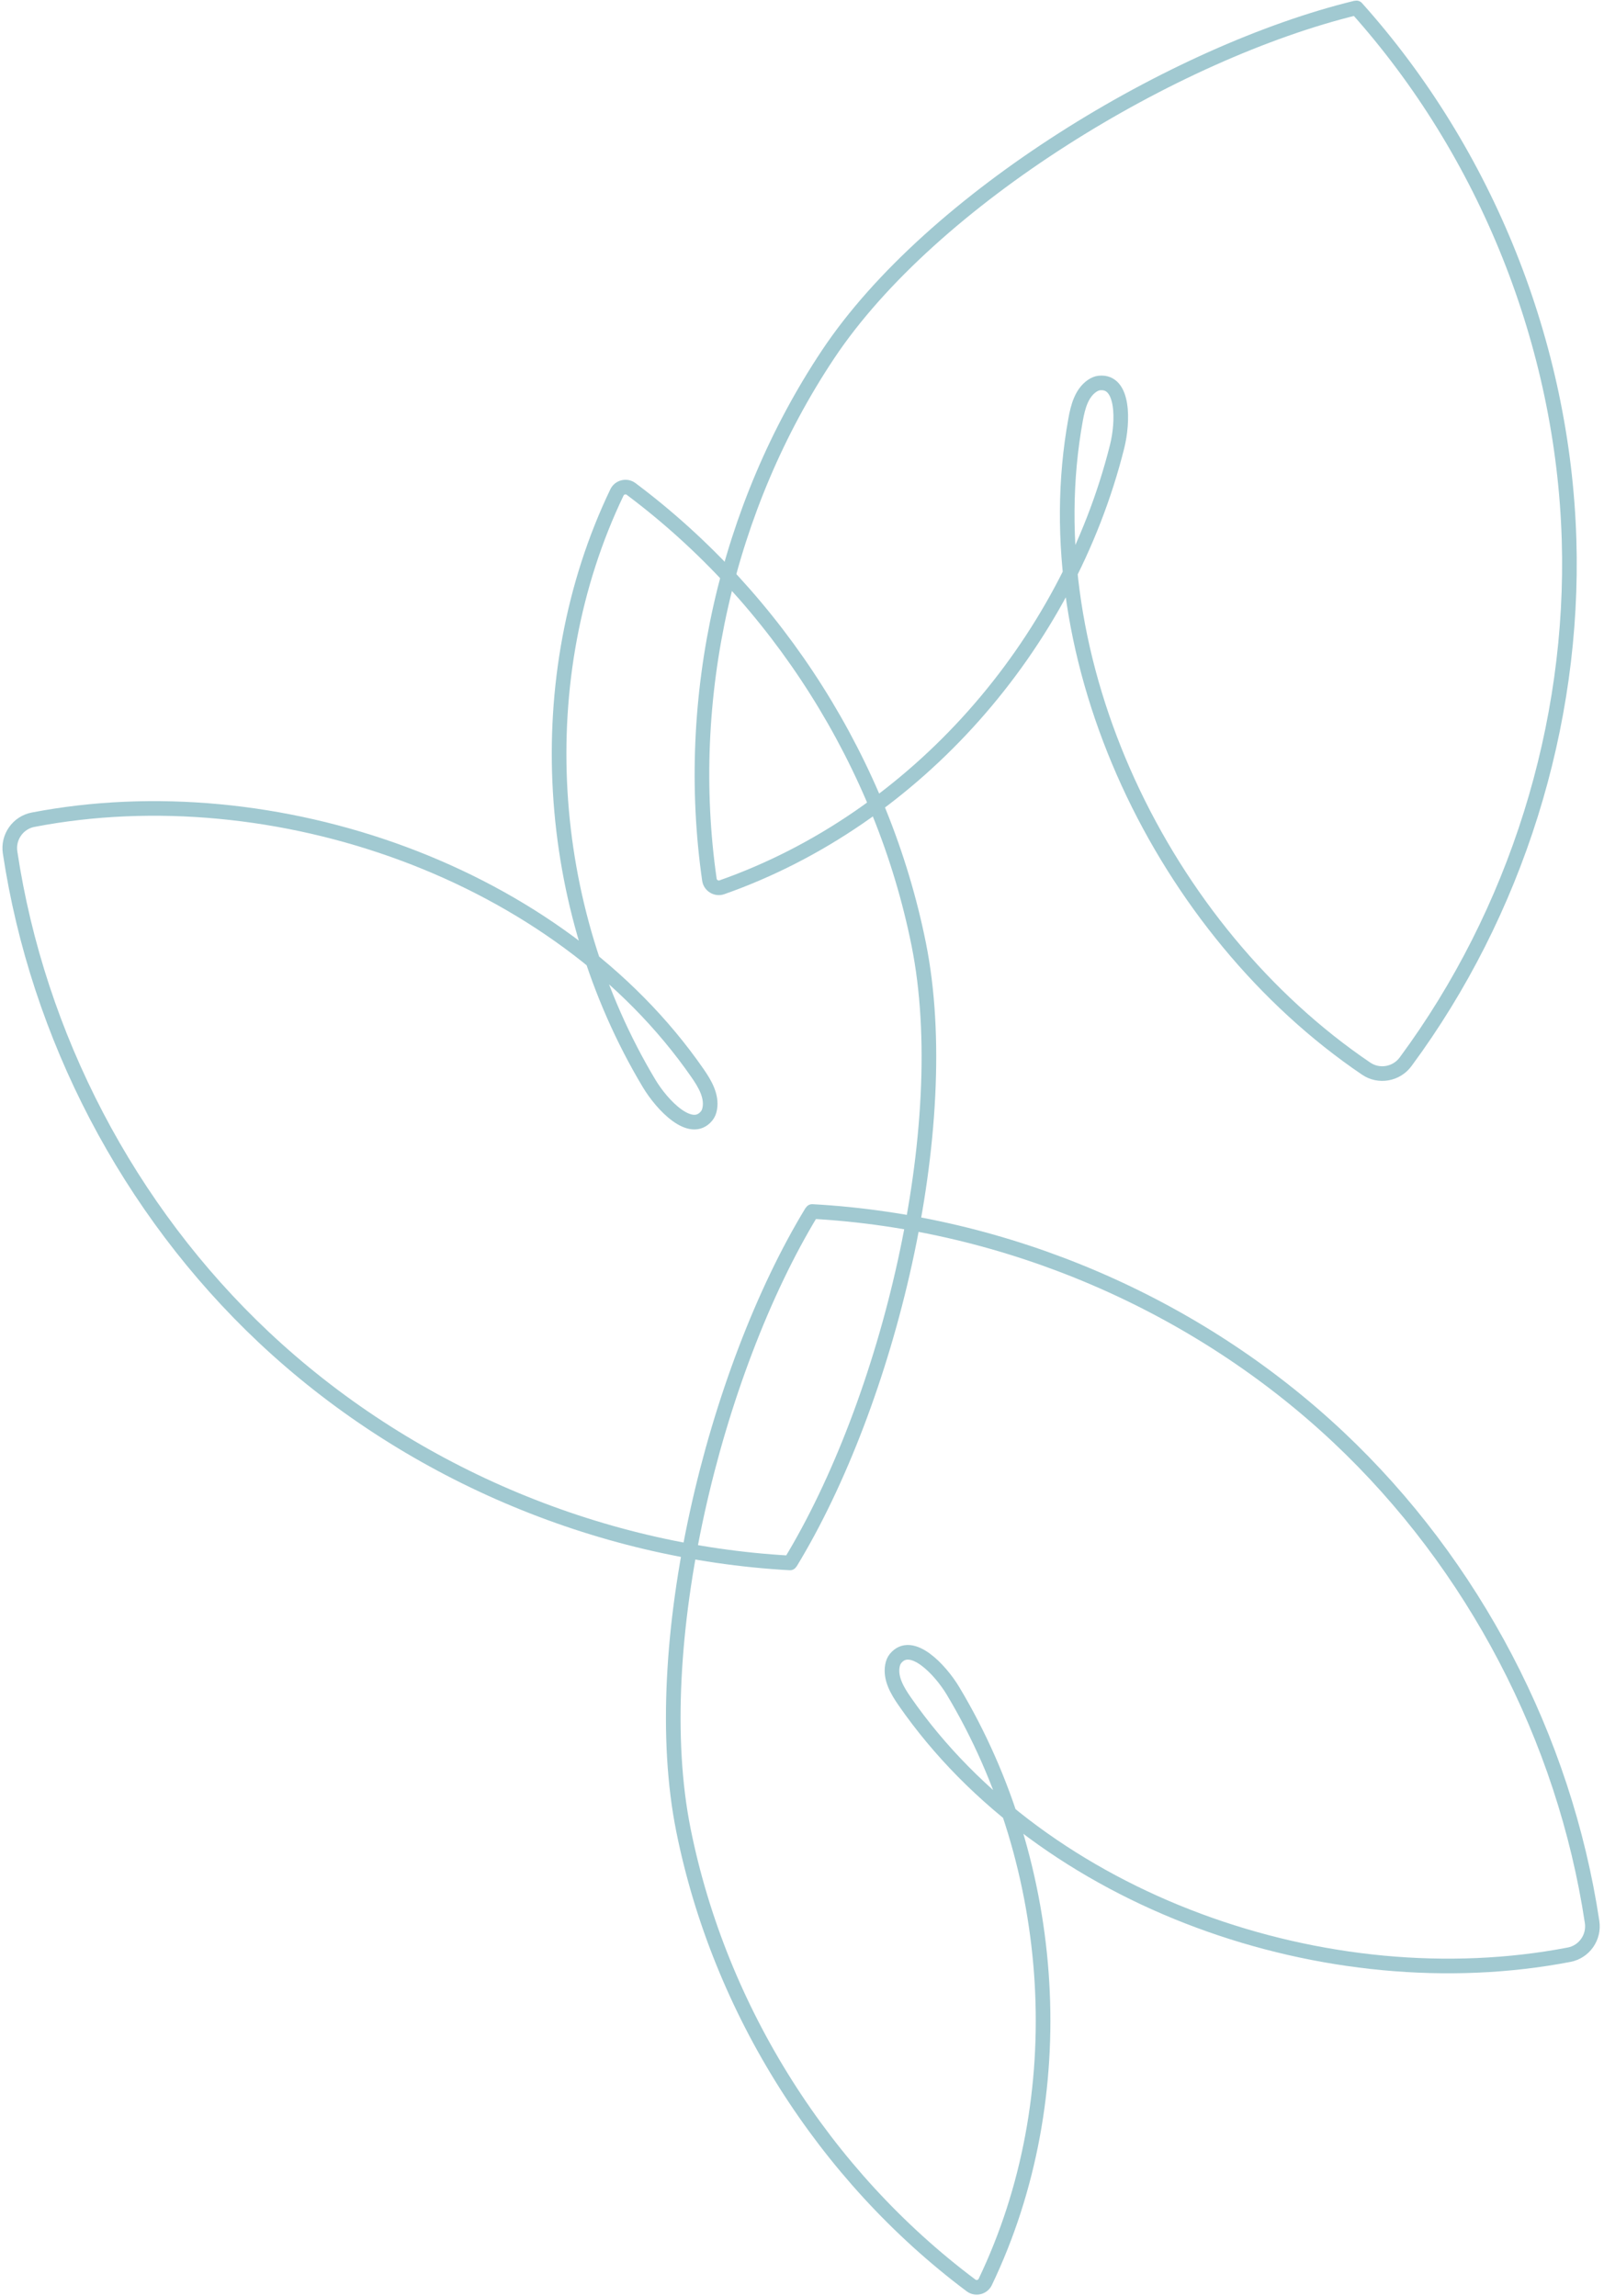 <svg width="329" height="471" viewBox="0 0 329 471" fill="none" xmlns="http://www.w3.org/2000/svg">
<path d="M166.578 248.523C166.555 248.523 166.535 248.535 166.523 248.554C146.538 281.377 132.62 337.767 140.184 375.435C147.596 412.35 169.036 446.26 199.177 468.834C200.14 469.556 201.557 469.216 202.082 468.125C220.321 430.074 217.084 382.928 195.476 346.869C192.833 342.459 186.917 336.236 183.68 340.231C183.372 340.61 183.15 341.111 183.037 341.758C182.591 344.336 184.047 346.818 185.536 348.968C214.079 390.184 272.377 410.498 321.837 400.985C324.955 400.39 327.038 397.4 326.556 394.268C320.888 356.588 302.282 320.949 274.536 294.833C245.429 267.441 206.482 250.72 166.578 248.523Z" stroke="#A1C9D1" stroke-width="3"/>
<path d="M162.048 320.616C162.07 320.616 162.09 320.605 162.102 320.586C182.087 287.762 196.006 231.372 188.441 193.704C181.03 156.79 159.589 122.879 129.449 100.306C128.485 99.583 127.068 99.923 126.544 101.014C108.305 139.066 111.541 186.211 133.15 222.27C135.792 226.68 141.708 232.903 144.945 228.909C145.253 228.529 145.476 228.028 145.588 227.381C146.034 224.804 144.579 222.321 143.089 220.171C114.546 178.956 56.248 158.641 6.788 168.154C3.671 168.75 1.587 171.74 2.069 174.871C7.737 212.551 26.343 248.19 54.089 274.306C83.196 301.698 122.143 318.419 162.048 320.616Z" stroke="#A1C9D1" stroke-width="3"/>
<path d="M278.241 1.628C278.225 1.612 278.203 1.606 278.181 1.611C240.84 10.69 191.124 40.721 169.838 72.706C148.976 104.049 140.159 143.187 145.509 180.462C145.68 181.654 146.922 182.416 148.065 182.015C187.868 168.006 218.916 132.38 229.134 91.603C230.384 86.616 230.601 78.033 225.488 78.568C225.001 78.619 224.49 78.816 223.953 79.194C221.815 80.701 221.089 83.485 220.622 86.059C211.661 135.386 238.519 190.974 280.22 219.22C282.845 221.003 286.432 220.362 288.306 217.807C310.942 187.155 322.986 148.798 321.833 110.712C320.621 70.762 304.905 31.398 278.241 1.628Z" stroke="#A1C9D1" stroke-width="3"/>
</svg>
